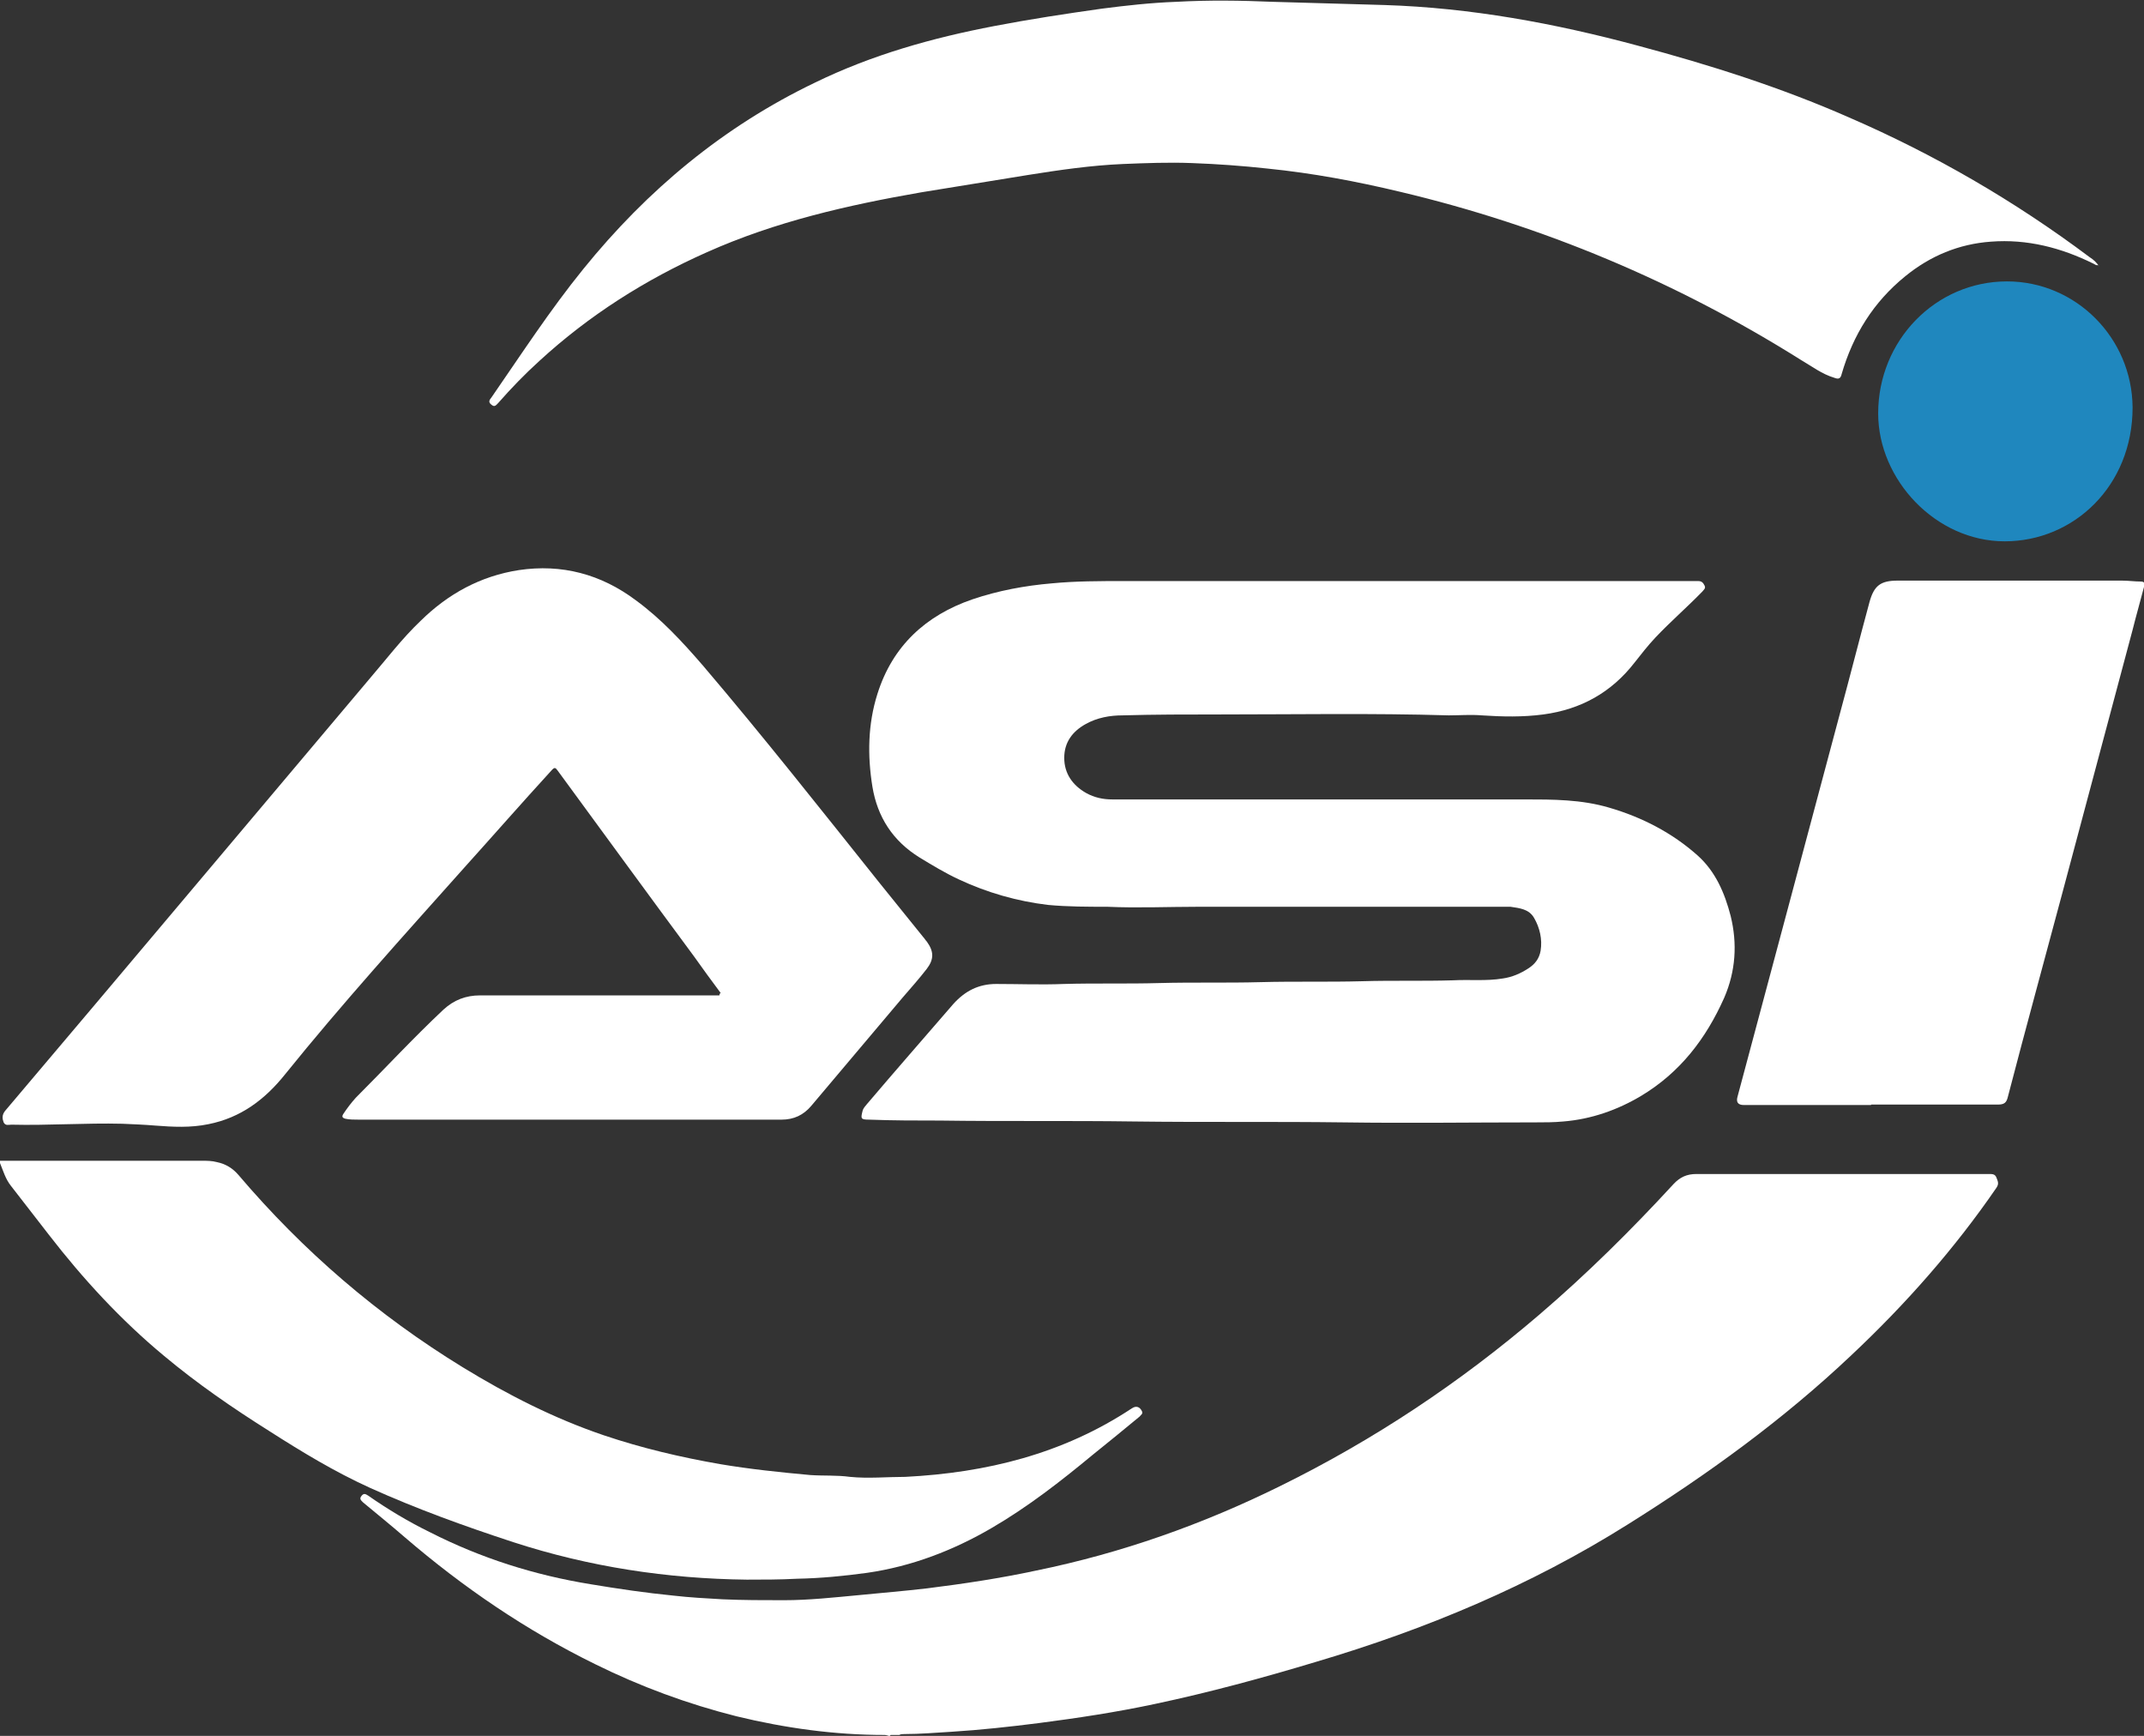 <svg xmlns="http://www.w3.org/2000/svg" id="Layer_1" viewBox="0 0 46.94 38"><rect x="0" y="0" width="46.94" height="38" fill="#333333" stroke="none"/><defs><style>      .cls-1 {        fill: #fff;      }      .cls-2 {        fill: #1f87be;      }    </style></defs><path class="cls-1" d="M19.46,38s-.06-.02-.09-.02c-1.1,0-2.18-.15-3.25-.41-1.07-.27-2.1-.65-3.09-1.14-1.51-.74-2.89-1.68-4.17-2.78-.3-.26-.61-.51-.91-.76-.05-.05-.09-.08-.03-.15.05-.06.09-.03.14,0,.43.3.88.57,1.35.8,1.12.57,2.29.94,3.52,1.14.6.1,1.21.19,1.82.25.35.04.71.06,1.07.08.45.02.89.02,1.34.02.55,0,1.09-.06,1.63-.11.5-.05,1-.09,1.51-.15.8-.1,1.6-.22,2.39-.39,1.86-.38,3.64-1.01,5.34-1.85,2.05-1.01,3.93-2.26,5.67-3.75,1.04-.89,2.01-1.85,2.94-2.86.14-.15.29-.22.5-.22h6.41c.07,0,.13,0,.16.08.03.08.06.13,0,.22-.92,1.34-1.99,2.55-3.17,3.66-1.5,1.42-3.16,2.62-4.9,3.71-2.13,1.34-4.43,2.3-6.83,3.01-1.16.35-2.34.67-3.52.92-.84.18-1.7.31-2.55.42-.63.08-1.27.15-1.91.19-.34.02-.68.05-1.03.05-.04,0-.08,0-.11.02h-.19l-.02.02Z"></path><path class="cls-1" d="M0,25.41h4.42c.11,0,.22,0,.33.03.19.04.34.13.47.28,1.42,1.67,3.05,3.07,4.91,4.21.98.6,2,1.12,3.09,1.49.83.28,1.68.48,2.54.63.65.11,1.32.18,1.98.24.29.02.58,0,.87.04.4.04.81,0,1.21,0,1.77-.09,3.45-.5,4.96-1.5.09-.06.17-.04.22.06.03.06-.02.08-.05.12-.34.28-.68.56-1.03.84-.7.58-1.42,1.14-2.21,1.6-.84.49-1.75.84-2.72.98-.51.07-1.02.12-1.54.13-.37.02-.74.02-1.1.02-1.74-.02-3.45-.28-5.11-.82-1.07-.35-2.12-.73-3.14-1.19-.77-.35-1.48-.78-2.2-1.24-.81-.51-1.58-1.04-2.31-1.65-.94-.78-1.77-1.68-2.52-2.65-.27-.35-.55-.71-.83-1.07-.12-.15-.17-.33-.24-.5v-.05Z"></path><path class="cls-1" d="M30.37,12.72h6.81c.08,0,.11.04.14.1.03.06-.02.09-.05.13-.33.34-.7.66-1.03,1.01-.16.17-.3.35-.45.54-.51.66-1.18,1.03-2,1.14-.45.06-.9.05-1.35.02-.24-.02-.48,0-.72,0-1.68-.05-3.36-.02-5.04-.02-.7,0-1.4,0-2.1.02-.28,0-.56.05-.81.19-.29.16-.47.4-.47.74s.18.6.48.77c.18.1.37.14.57.14,3.01,0,6.01,0,9.02,0,.63,0,1.25,0,1.86.18.72.21,1.38.55,1.94,1.05.39.35.59.82.72,1.32.15.61.11,1.21-.14,1.79-.4.9-.97,1.64-1.82,2.15-.52.31-1.09.51-1.7.56-.21.02-.41.02-.62.02-1.39,0-2.78.02-4.18,0-1.54-.02-3.07,0-4.61-.02-1.42-.02-2.82,0-4.24-.02-.52,0-1.03,0-1.55-.02-.19,0-.19-.02-.14-.21.02-.05.05-.08.09-.13.62-.73,1.26-1.46,1.89-2.19.26-.29.56-.44.94-.44.49,0,.99.02,1.48,0,.7-.02,1.39,0,2.09-.02.74-.02,1.48,0,2.22-.02.74-.02,1.48,0,2.22-.02.66-.02,1.33,0,1.99-.02.37-.02.73.02,1.09-.04.21-.03.39-.11.56-.22.14-.09.24-.21.27-.39.04-.25-.02-.5-.14-.71-.11-.2-.32-.22-.52-.25h-6.82c-.67,0-1.34.03-2.01,0-.43,0-.86,0-1.29-.04-.68-.08-1.34-.27-1.96-.56-.3-.14-.58-.31-.86-.48-.58-.36-.92-.88-1.03-1.55-.11-.68-.1-1.37.11-2.03.33-1.05,1.06-1.72,2.08-2.07.56-.19,1.15-.3,1.74-.35.52-.05,1.04-.05,1.57-.05h5.8"></path><path class="cls-1" d="M15.78,21.74c-.2-.27-.4-.54-.59-.81-1-1.35-1.99-2.71-2.98-4.06-.05-.07-.07-.08-.14,0-.65.71-1.28,1.43-1.92,2.14-1.32,1.48-2.66,2.96-3.91,4.51-.44.55-.97.95-1.68,1.09-.39.08-.77.06-1.16.03-.24-.02-.48-.03-.72-.04-.81-.02-1.62.04-2.43.02-.06,0-.13.03-.17-.05-.03-.08-.04-.16.03-.25,1.32-1.56,2.64-3.12,3.96-4.69,1.34-1.59,2.68-3.18,4.02-4.77.37-.43.71-.88,1.12-1.27.6-.59,1.31-.98,2.15-1.11.94-.14,1.8.09,2.56.66.56.41,1.02.91,1.47,1.43,1.32,1.55,2.59,3.16,3.86,4.75.32.4.64.79.96,1.19.03.03.05.07.08.1.16.22.16.39,0,.6-.17.22-.35.42-.53.63-.67.79-1.33,1.58-2,2.37-.17.2-.38.3-.65.3H7.86c-.11,0-.21,0-.3-.02-.07-.02-.08-.05-.04-.11.08-.12.17-.24.27-.35.64-.64,1.26-1.31,1.92-1.93.23-.21.49-.31.8-.31h5.24s0-.03.02-.05"></path><path class="cls-1" d="M45.94,5.8c-.05.02-.08-.02-.11-.03-.71-.35-1.45-.54-2.24-.48-.7.05-1.33.31-1.88.76-.69.56-1.14,1.28-1.39,2.14-.02.09-.06.12-.16.08-.27-.08-.49-.25-.73-.39-2.72-1.71-5.65-2.94-8.77-3.68-.96-.23-1.92-.41-2.91-.51-.55-.06-1.1-.1-1.65-.12-.51-.02-1.01,0-1.51.02-.7.03-1.39.13-2.08.24-.78.13-1.56.25-2.34.38-1.61.28-3.19.64-4.69,1.31-1.35.6-2.58,1.38-3.67,2.38-.32.29-.62.6-.9.92-.05.05-.08.1-.15.04-.08-.06-.04-.11,0-.16.65-.94,1.28-1.91,2.01-2.81,1.4-1.73,3.07-3.12,5.07-4.08,1.25-.61,2.57-.98,3.93-1.24.78-.15,1.57-.27,2.35-.38.54-.07,1.08-.13,1.63-.15.71-.04,1.42-.03,2.12,0,.81.02,1.63.05,2.44.07,1.89.06,3.73.4,5.55.89,1.57.42,3.12.91,4.62,1.57,1.87.81,3.63,1.83,5.27,3.06.08.05.16.12.21.21"></path><path class="cls-1" d="M40.96,24.19h-2.78q-.19,0-.14-.18c.75-2.79,1.49-5.58,2.24-8.38.22-.81.43-1.64.65-2.45.1-.36.24-.47.62-.47h4.91c.14,0,.27.02.41.02.1,0,.08.06.07.12-.08.31-.17.62-.25.94-.51,1.91-1.02,3.82-1.53,5.73-.4,1.5-.81,2.99-1.2,4.49-.03.13-.08.17-.22.17h-2.77Z"></path><path class="cls-2" d="M43.94,6.16c1.51,0,2.74,1.24,2.75,2.76,0,1.72-1.29,2.93-2.8,2.93s-2.77-1.35-2.77-2.8c0-1.6,1.26-2.89,2.82-2.89Z"></path></svg>
